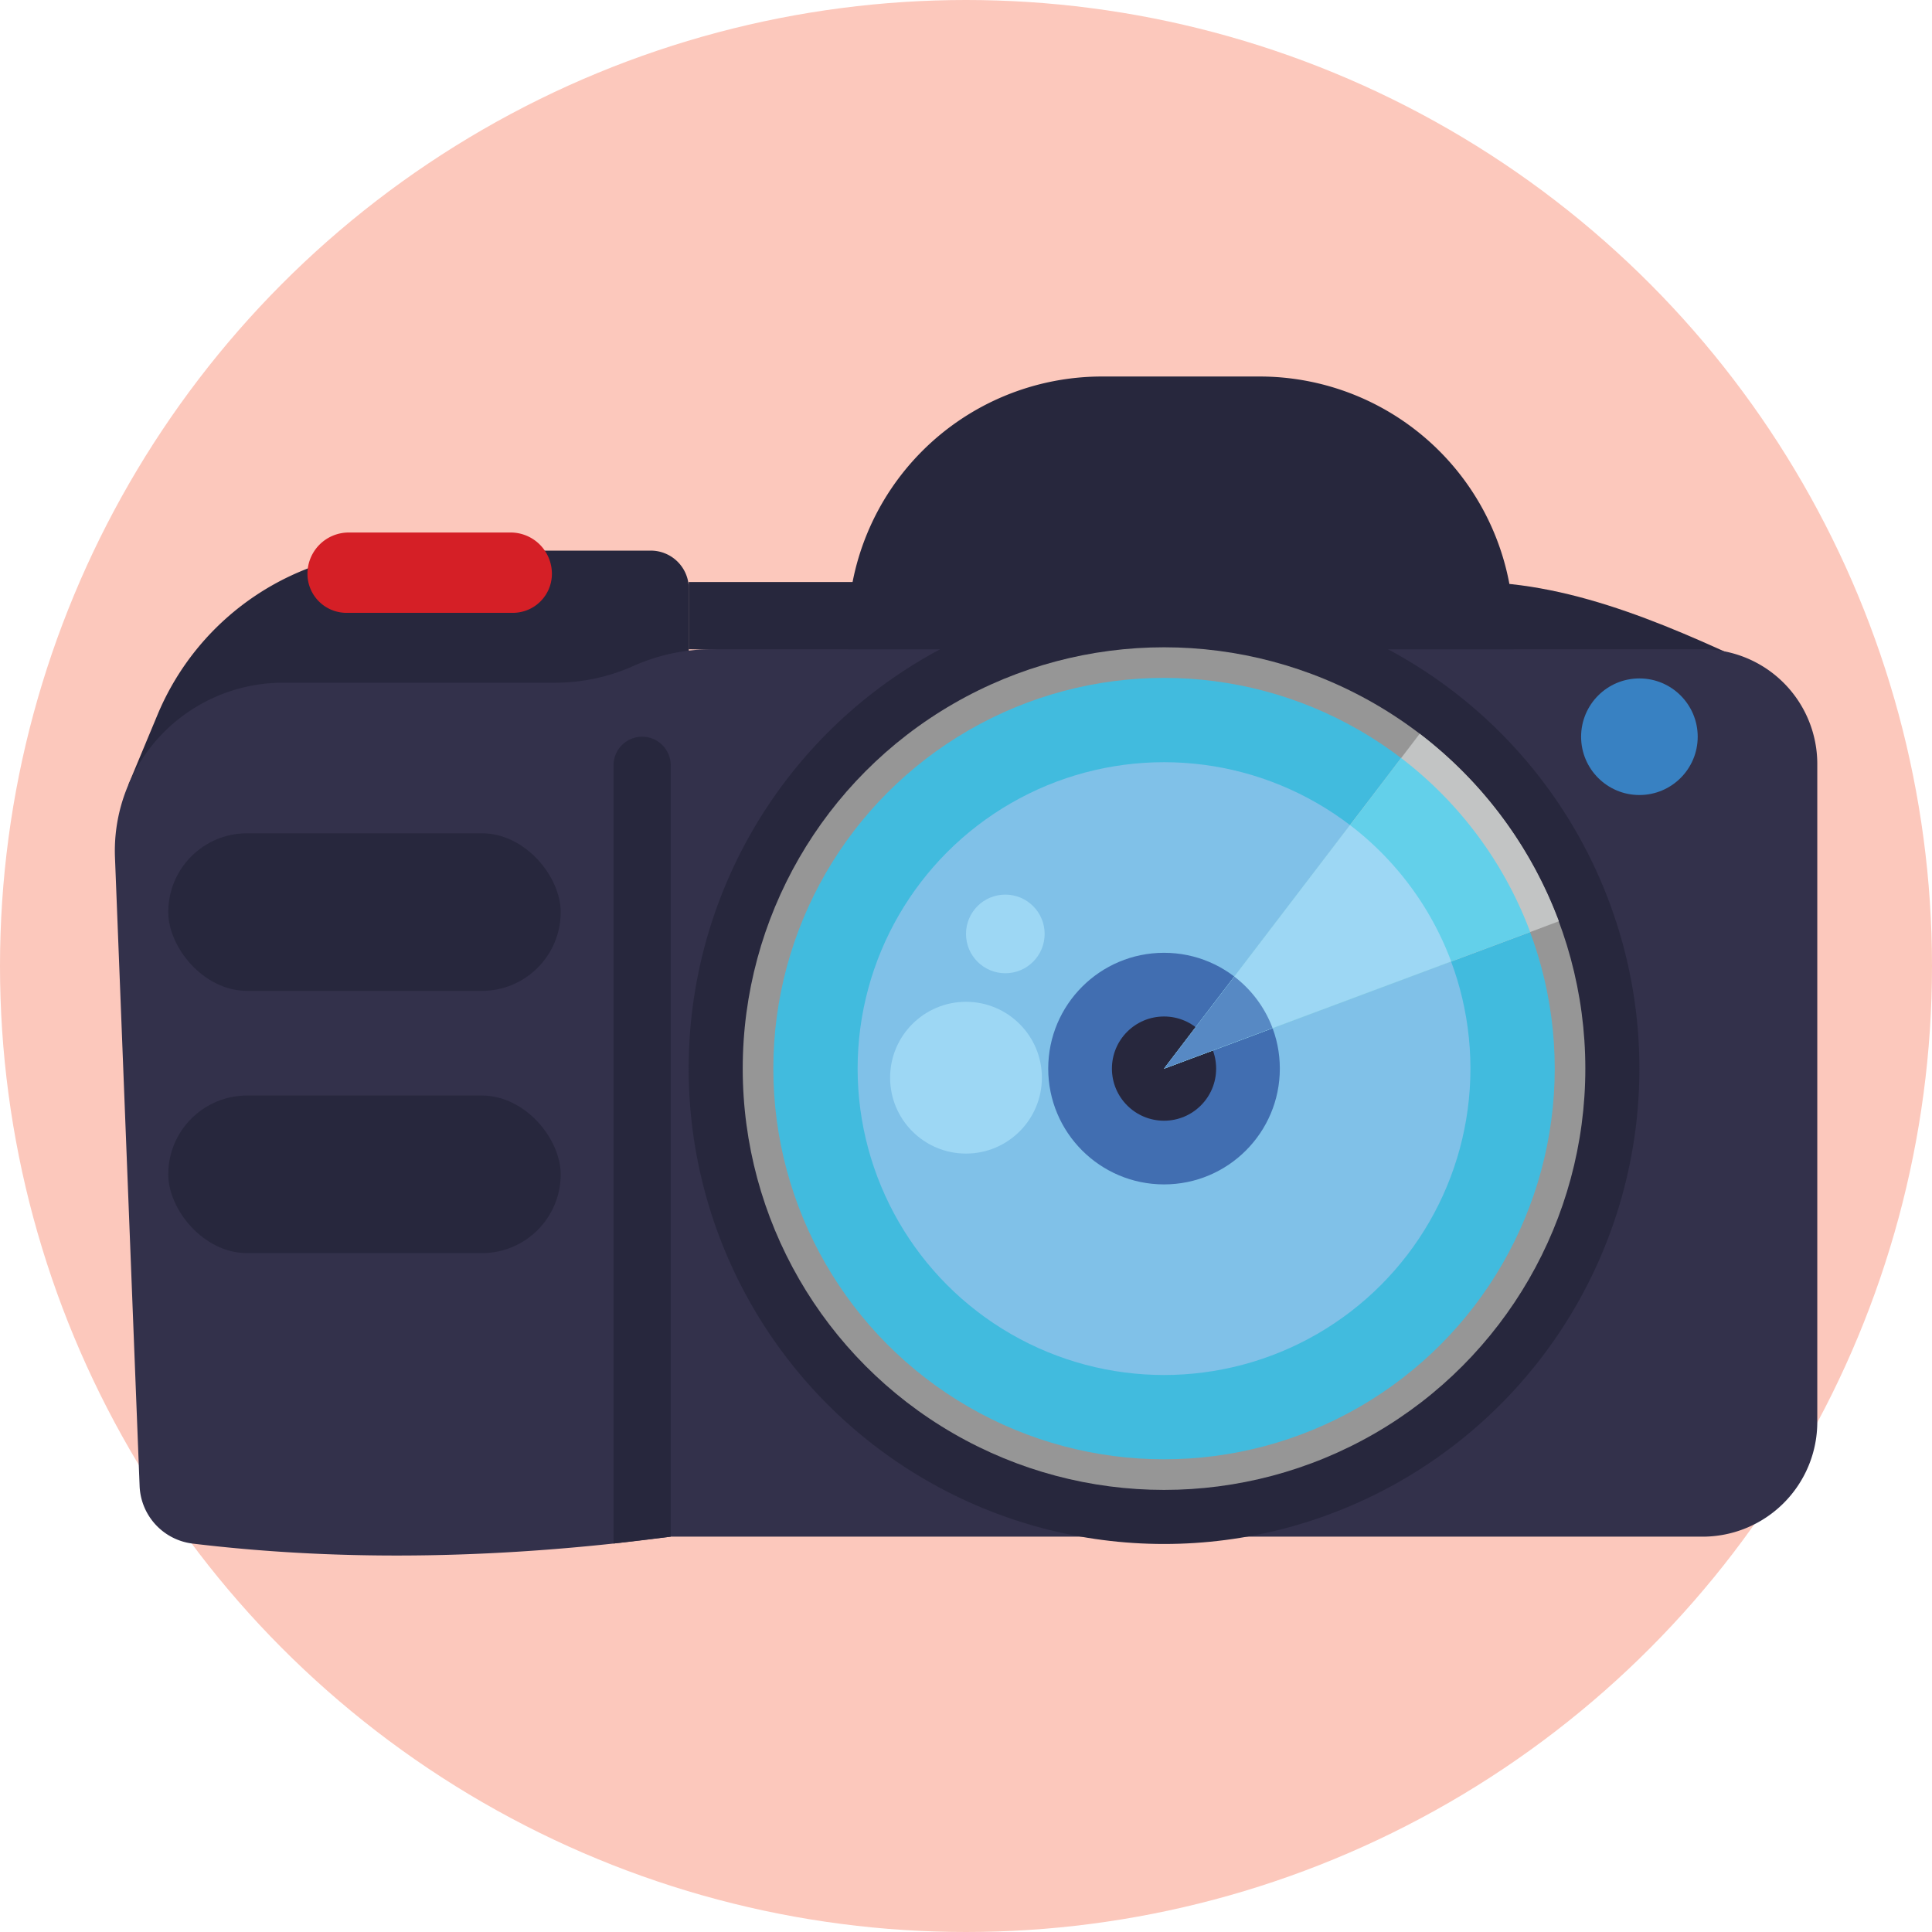 <svg xmlns="http://www.w3.org/2000/svg" viewBox="0 0 512 512"><defs><style>.cls-1{fill:#fcc8bc;}.cls-2{fill:#27273d;}.cls-3{fill:#33314b;}.cls-4{fill:#969696;}.cls-5{fill:#41bbde;}.cls-6{fill:#80c1e8;}.cls-7{fill:#416eb1;}.cls-8{fill:#d51f26;}.cls-9{fill:#3881c2;}.cls-10{fill:#c2c4c4;}.cls-11{fill:#63d0ea;}.cls-12{fill:#9dd7f4;}.cls-13{fill:#5789c4;}</style></defs><g id="BULINE"><circle class="cls-1" cx="256" cy="256" r="256"></circle></g><g id="Icons"><path class="cls-2" d="M172.42,145.92H107a70.7,70.7,0,0,0-65.16,43.27L34,208H167a15.54,15.54,0,0,0,15.54-15.54V156A10.08,10.08,0,0,0,172.42,145.92Z"></path><path class="cls-2" d="M470.11,178.68l-287.6-6.62V154.24H390.23c27.56,0,54.79,12.73,79.75,24.44Z"></path><path class="cls-3" d="M451.2,172.06H188.61a50.74,50.74,0,0,0-20.77,4.44h0a51,51,0,0,1-20.78,4.43H75a44.56,44.56,0,0,0-44.53,46.31L37,393.84a16,16,0,0,0,14.08,15.23C92,414,134.3,413,177.75,407.23H451.2a30.4,30.4,0,0,0,30.4-30.4V202.47A30.41,30.41,0,0,0,451.2,172.06Z"></path><path class="cls-2" d="M292,99.78h41.81a67.34,67.34,0,0,1,67.34,67.34v4.94a0,0,0,0,1,0,0H224.7a0,0,0,0,1,0,0v-4.94A67.34,67.34,0,0,1,292,99.78Z"></path><circle class="cls-2" cx="308.48" cy="283.19" r="125.98"></circle><circle class="cls-4" cx="308.48" cy="283.19" r="111.65"></circle><circle class="cls-5" cx="308.48" cy="283.19" r="103.54"></circle><circle class="cls-6" cx="308.48" cy="283.19" r="81.2"></circle><circle class="cls-7" cx="308.48" cy="283.19" r="30.69"></circle><circle class="cls-2" cx="308.48" cy="283.19" r="13.81"></circle><path class="cls-8" d="M92.43,141.12h42.89a10.94,10.94,0,0,1,10.94,10.94v0a10.35,10.35,0,0,1-10.35,10.35H91.83a10.35,10.35,0,0,1-10.35-10.35v0a10.94,10.94,0,0,1,10.94-10.94Z"></path><circle class="cls-9" cx="434.46" cy="195.24" r="15.45"></circle><path class="cls-2" d="M177.75,407.23V202.82a7.58,7.58,0,0,0-7.58-7.58h0a7.58,7.58,0,0,0-7.58,7.58V409.05Z"></path><rect class="cls-2" x="44.59" y="220.83" width="104" height="41.76" rx="20.88"></rect><rect class="cls-2" x="44.59" y="290.33" width="104" height="41.76" rx="20.88"></rect><path class="cls-10" d="M413.11,244.14,405.52,247l-20.94,7.82-47.34,17.67-28.76,10.73L327.1,258.8l30.66-40.15,13.56-17.76,4.92-6.44A111.85,111.85,0,0,1,413.11,244.14Z"></path><path class="cls-11" d="M405.52,247l-20.94,7.82-47.34,17.67-28.76,10.73L327.1,258.8l30.66-40.15,13.56-17.76A103.77,103.77,0,0,1,405.52,247Z"></path><path class="cls-12" d="M384.58,254.79l-47.34,17.67-28.76,10.73L327.1,258.8l30.66-40.15A81.25,81.25,0,0,1,384.58,254.79Z"></path><path class="cls-13" d="M337.24,272.46l-28.76,10.73L327.1,258.8A30.73,30.73,0,0,1,337.24,272.46Z"></path><circle class="cls-12" cx="266.42" cy="247.5" r="10.42"></circle><circle class="cls-12" cx="256" cy="285.6" r="20.11"></circle></g></svg>